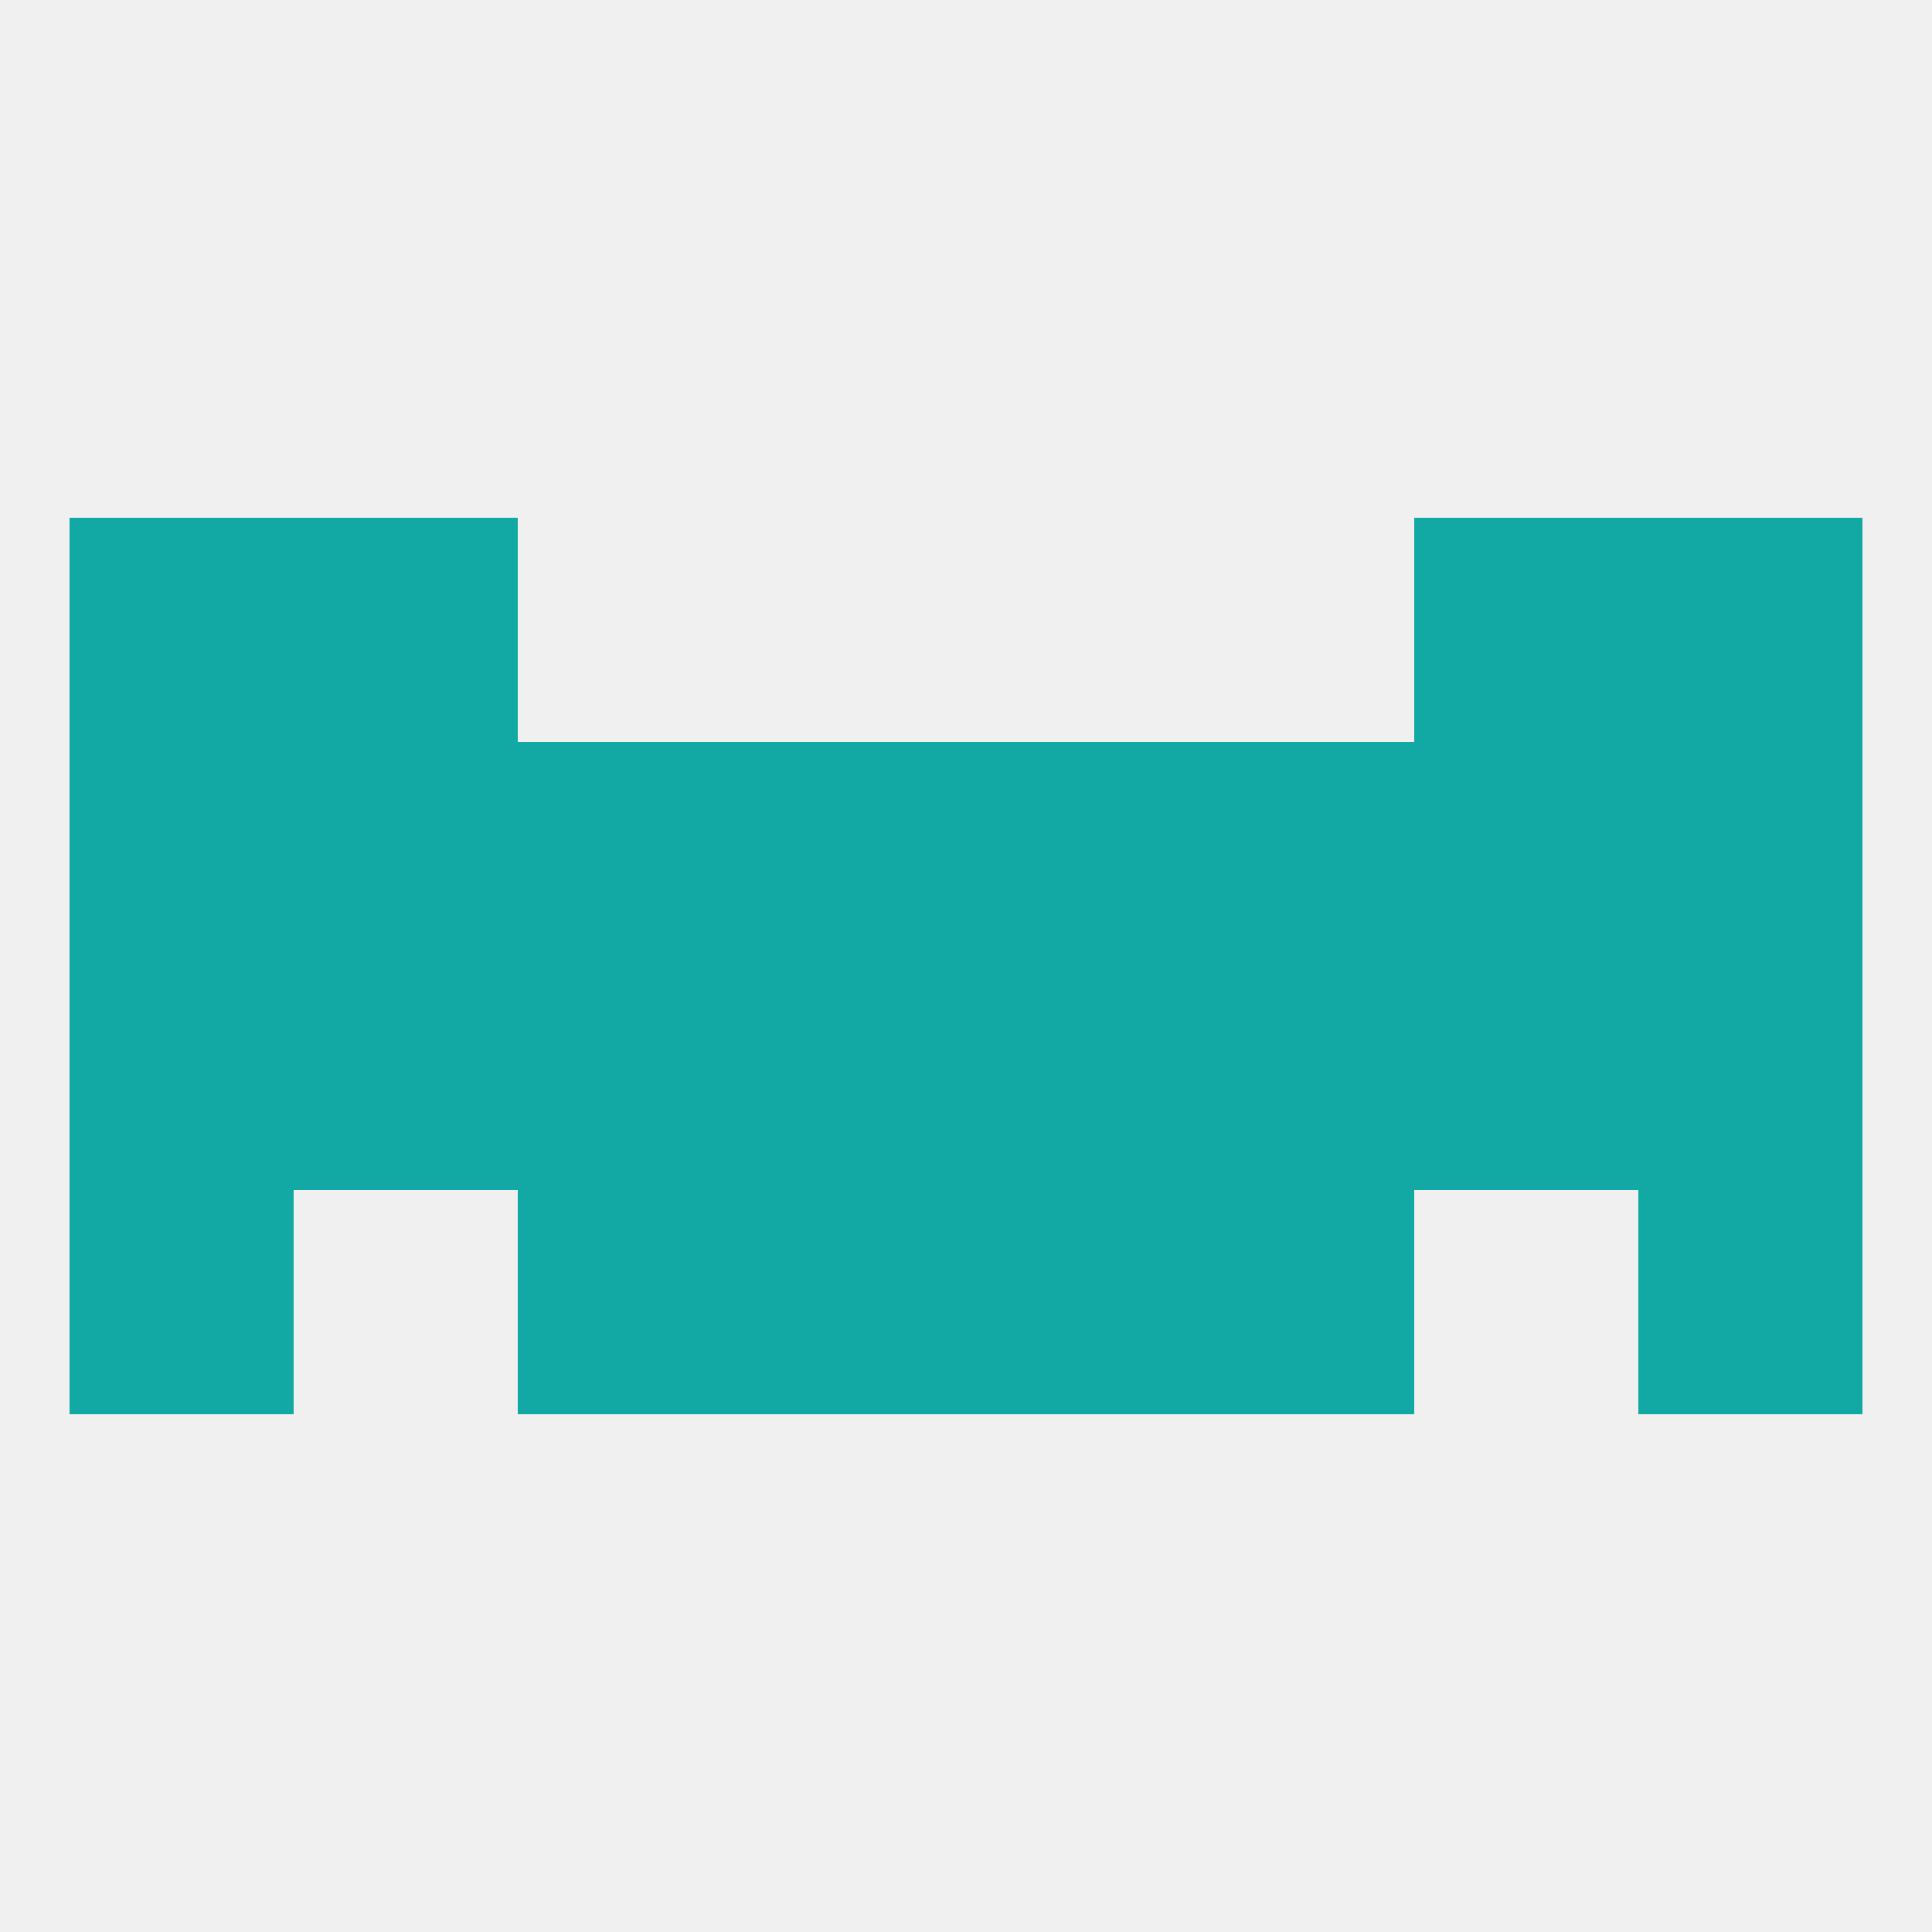 
<!--   <?xml version="1.0"?> -->
<svg version="1.1" baseprofile="full" xmlns="http://www.w3.org/2000/svg" xmlns:xlink="http://www.w3.org/1999/xlink" xmlns:ev="http://www.w3.org/2001/xml-events" width="250" height="250" viewBox="0 0 250 250" >
	<rect width="100%" height="100%" fill="rgba(240,240,240,255)"/>

	<rect x="183" y="96" width="29" height="29" fill="rgba(18,169,164,255)"/>
	<rect x="9" y="96" width="29" height="29" fill="rgba(18,169,164,255)"/>
	<rect x="96" y="96" width="29" height="29" fill="rgba(18,169,164,255)"/>
	<rect x="154" y="96" width="29" height="29" fill="rgba(18,169,164,255)"/>
	<rect x="212" y="96" width="29" height="29" fill="rgba(18,169,164,255)"/>
	<rect x="125" y="96" width="29" height="29" fill="rgba(18,169,164,255)"/>
	<rect x="67" y="96" width="29" height="29" fill="rgba(18,169,164,255)"/>
	<rect x="38" y="96" width="29" height="29" fill="rgba(18,169,164,255)"/>
	<rect x="9" y="67" width="29" height="29" fill="rgba(18,169,164,255)"/>
	<rect x="212" y="67" width="29" height="29" fill="rgba(18,169,164,255)"/>
	<rect x="38" y="67" width="29" height="29" fill="rgba(18,169,164,255)"/>
	<rect x="183" y="67" width="29" height="29" fill="rgba(18,169,164,255)"/>
	<rect x="212" y="154" width="29" height="29" fill="rgba(18,169,164,255)"/>
	<rect x="96" y="154" width="29" height="29" fill="rgba(18,169,164,255)"/>
	<rect x="125" y="154" width="29" height="29" fill="rgba(18,169,164,255)"/>
	<rect x="67" y="154" width="29" height="29" fill="rgba(18,169,164,255)"/>
	<rect x="154" y="154" width="29" height="29" fill="rgba(18,169,164,255)"/>
	<rect x="9" y="154" width="29" height="29" fill="rgba(18,169,164,255)"/>
	<rect x="9" y="125" width="29" height="29" fill="rgba(18,169,164,255)"/>
	<rect x="96" y="125" width="29" height="29" fill="rgba(18,169,164,255)"/>
	<rect x="125" y="125" width="29" height="29" fill="rgba(18,169,164,255)"/>
	<rect x="67" y="125" width="29" height="29" fill="rgba(18,169,164,255)"/>
	<rect x="154" y="125" width="29" height="29" fill="rgba(18,169,164,255)"/>
	<rect x="212" y="125" width="29" height="29" fill="rgba(18,169,164,255)"/>
	<rect x="38" y="125" width="29" height="29" fill="rgba(18,169,164,255)"/>
	<rect x="183" y="125" width="29" height="29" fill="rgba(18,169,164,255)"/>
</svg>